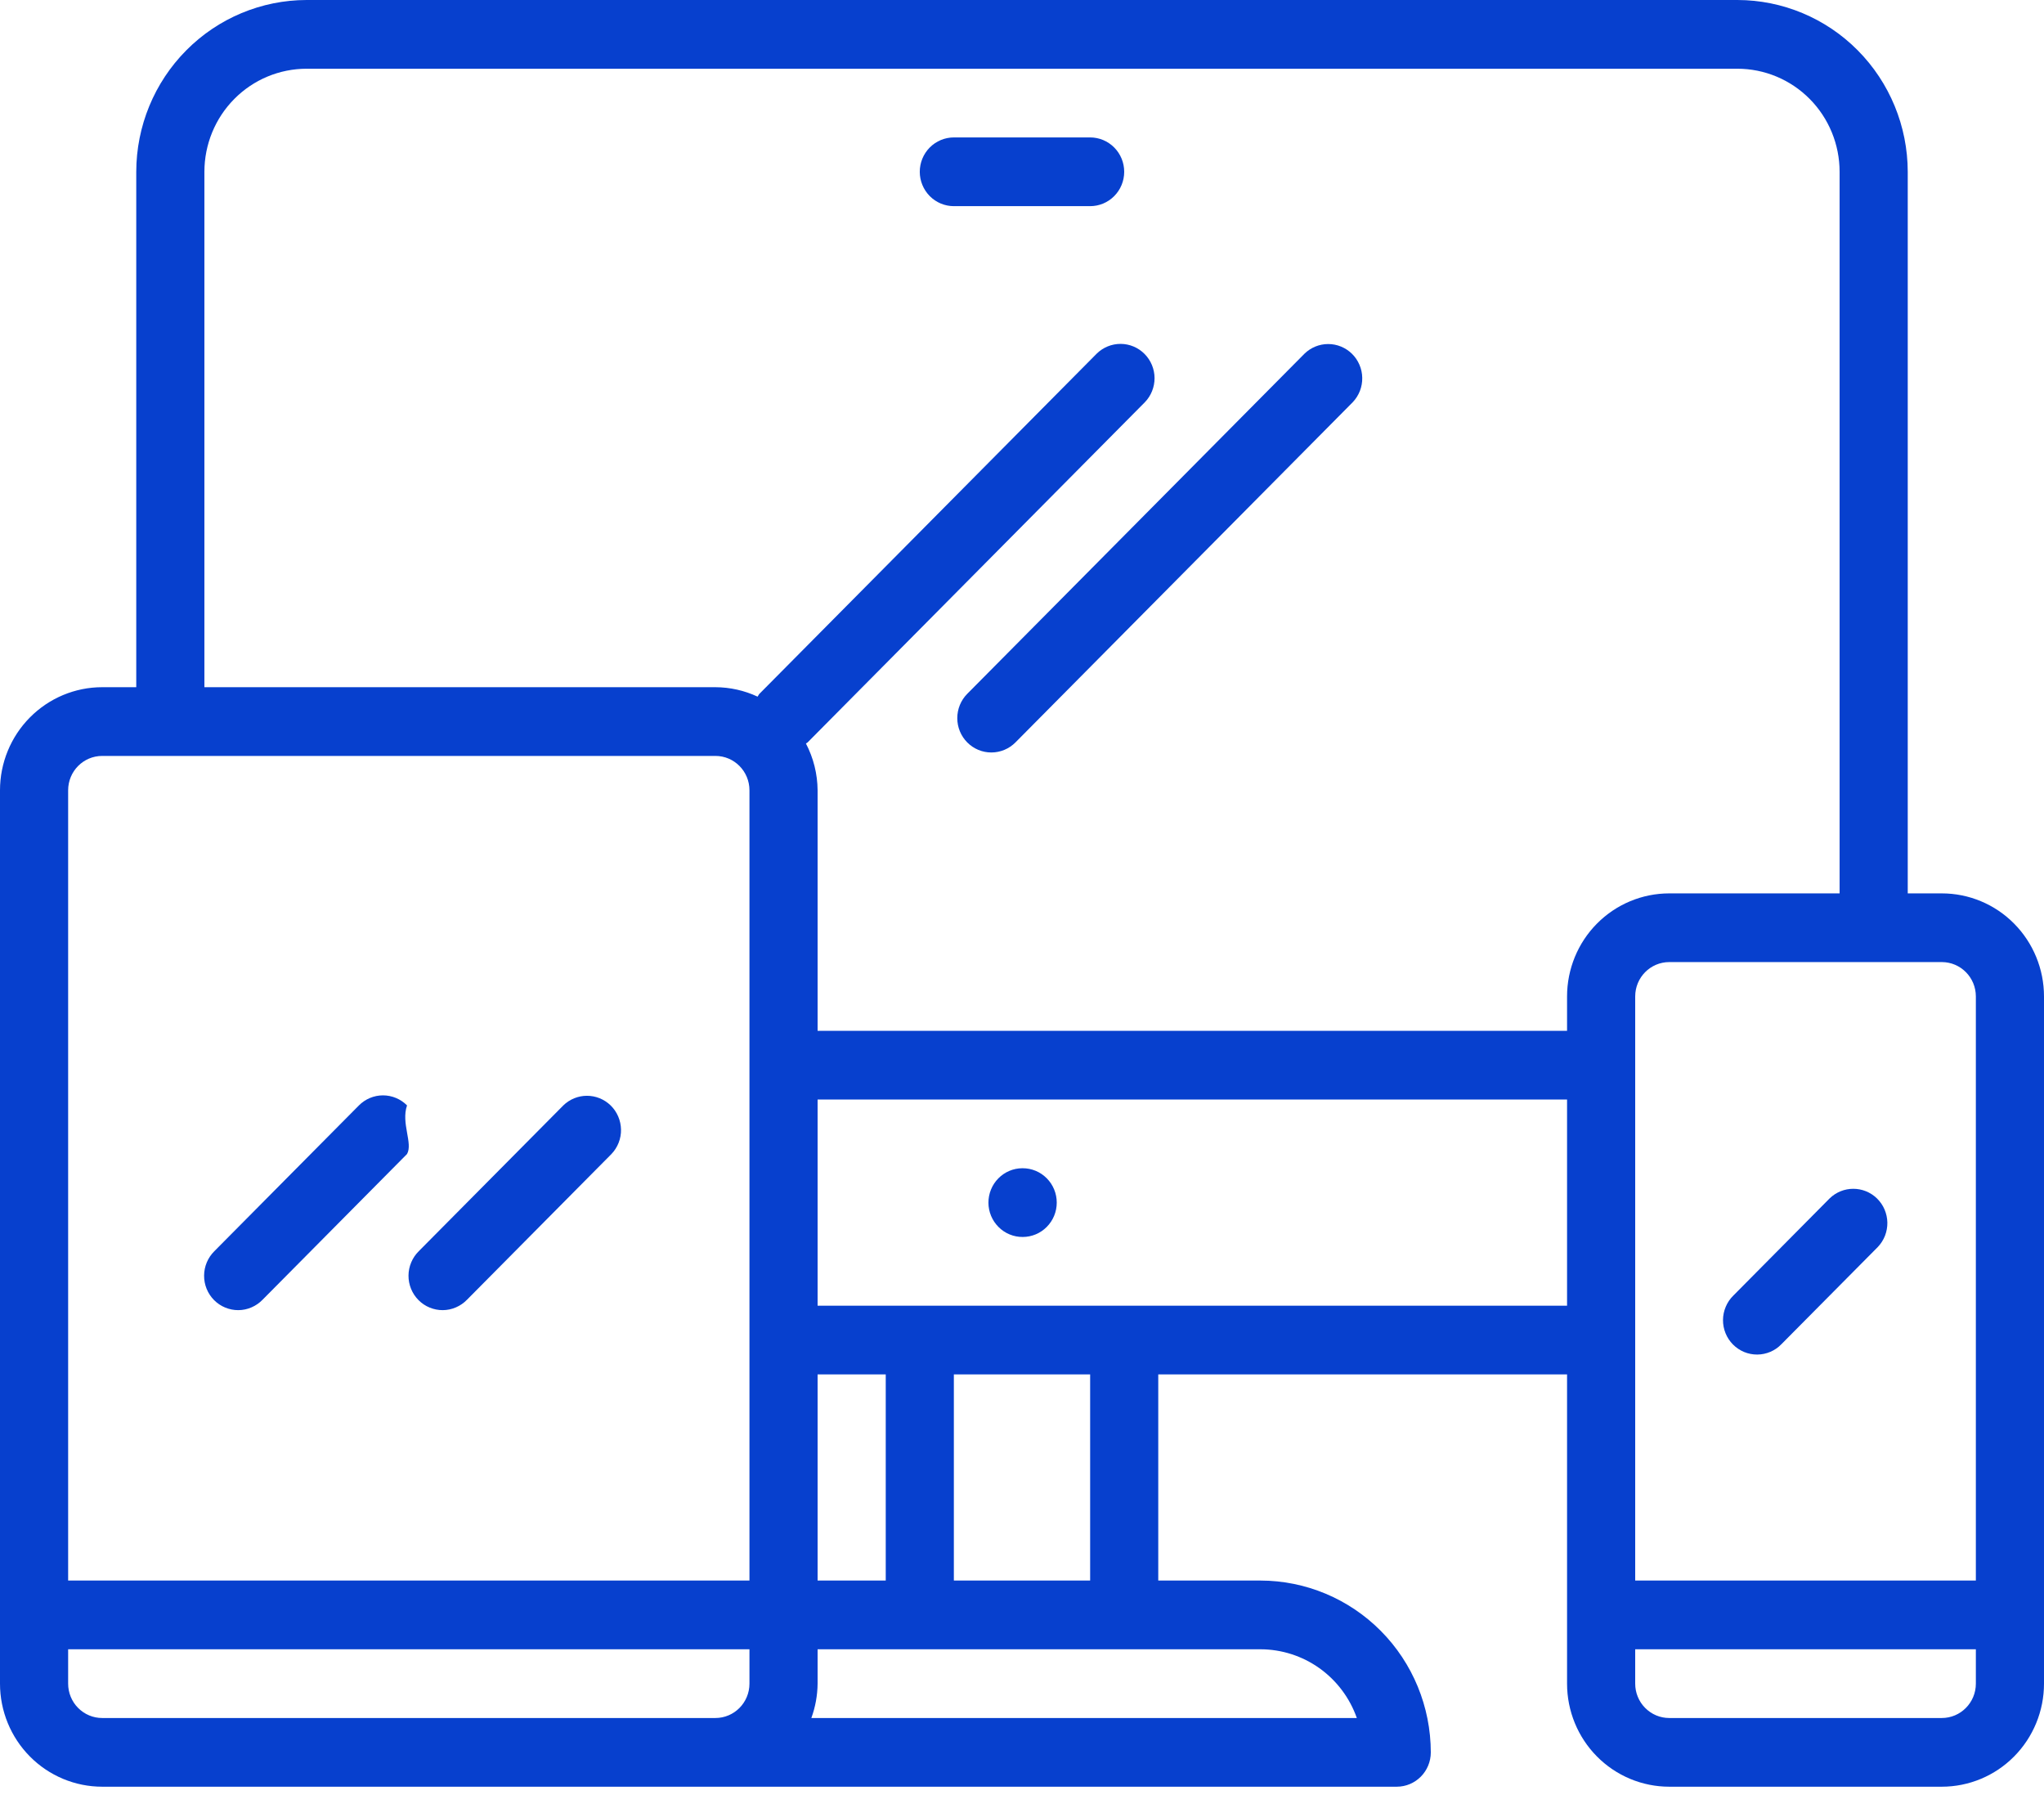 <svg width="68" height="60" viewBox="0 0 68 60" fill="none" xmlns="http://www.w3.org/2000/svg">
<g clip-path="url(#clip0_5146_212)">
<path d="M64.6 29.715H63.467V5.715C63.465 4.2 62.867 2.747 61.805 1.676C60.743 0.604 59.302 0.002 57.8 0L10.2 0C8.698 0.002 7.257 0.604 6.195 1.676C5.132 2.747 4.535 4.2 4.533 5.715V22.857H3.4C2.498 22.857 1.633 23.219 0.996 23.862C0.358 24.505 0 25.377 0 26.286L0 56C0 56.909 0.358 57.781 0.996 58.424C1.633 59.067 2.498 59.428 3.4 59.428H46.467C47.093 59.428 47.6 58.917 47.6 58.286C47.598 56.771 47.001 55.318 45.938 54.247C44.876 53.176 43.435 52.573 41.933 52.571H38.533V45.714H52.133V56C52.133 56.909 52.491 57.781 53.129 58.424C53.767 59.067 54.631 59.428 55.533 59.428H64.6C65.502 59.428 66.367 59.067 67.004 58.424C67.642 57.781 68 56.909 68 56V33.143C68 32.234 67.642 31.362 67.004 30.719C66.367 30.076 65.502 29.715 64.6 29.715ZM24.933 56C24.933 56.631 24.426 57.143 23.8 57.143H3.4C3.251 57.143 3.104 57.114 2.966 57.056C2.829 56.999 2.704 56.914 2.599 56.808C2.493 56.702 2.41 56.576 2.353 56.437C2.296 56.298 2.267 56.15 2.267 56V54.857H24.933V56ZM24.933 52.571H2.267V26.286C2.267 25.654 2.774 25.143 3.4 25.143H23.8C24.426 25.143 24.933 25.654 24.933 26.286V52.571ZM41.933 54.857C42.636 54.858 43.322 55.078 43.896 55.487C44.47 55.897 44.904 56.475 45.139 57.143H26.992C27.126 56.777 27.196 56.391 27.2 56V54.857H41.933ZM27.2 52.571V45.714H29.467V52.571H27.2ZM31.733 52.571V45.714H36.267V52.571H31.733ZM52.133 43.429H27.2V36.572H52.133V43.429ZM52.133 33.143V34.286H27.2V26.286C27.196 25.744 27.063 25.21 26.812 24.73C26.829 24.714 26.852 24.71 26.868 24.693L38.088 13.378C38.296 13.163 38.411 12.874 38.41 12.573C38.408 12.273 38.288 11.985 38.078 11.773C37.867 11.56 37.582 11.44 37.284 11.438C36.986 11.436 36.699 11.553 36.485 11.763L25.265 23.077C25.238 23.105 25.227 23.142 25.203 23.171C24.764 22.966 24.285 22.859 23.8 22.857H6.8V5.715C6.8 4.805 7.158 3.933 7.796 3.29C8.433 2.647 9.298 2.286 10.2 2.286H57.8C58.702 2.286 59.566 2.647 60.204 3.29C60.842 3.933 61.2 4.805 61.2 5.715V29.715H55.533C54.631 29.715 53.767 30.076 53.129 30.719C52.491 31.362 52.133 32.234 52.133 33.143ZM65.733 56C65.733 56.631 65.226 57.143 64.6 57.143H55.533C55.384 57.143 55.237 57.114 55.099 57.056C54.962 56.999 54.837 56.914 54.732 56.808C54.626 56.702 54.543 56.576 54.486 56.437C54.429 56.298 54.4 56.15 54.4 56V54.857H65.733V56ZM65.733 52.571H54.4V33.143C54.4 32.511 54.907 32 55.533 32H64.6C65.226 32 65.733 32.511 65.733 33.143V52.571Z" fill="#0740CE"/>
<path d="M13.542 36.768C13.33 36.554 13.041 36.433 12.741 36.433C12.441 36.433 12.152 36.554 11.94 36.768L7.131 41.616C7.024 41.722 6.939 41.848 6.88 41.987C6.821 42.126 6.791 42.276 6.79 42.427C6.789 42.578 6.817 42.728 6.874 42.868C6.931 43.008 7.015 43.135 7.121 43.242C7.227 43.349 7.354 43.434 7.492 43.491C7.631 43.548 7.78 43.578 7.93 43.577C8.08 43.576 8.228 43.545 8.366 43.485C8.504 43.426 8.629 43.34 8.734 43.232L13.541 38.384C13.744 38.031 13.337 37.359 13.541 36.768H13.542ZM20.315 36.768C20.104 36.562 19.821 36.447 19.527 36.447C19.234 36.447 18.951 36.562 18.74 36.768L13.932 41.616C13.825 41.722 13.739 41.848 13.681 41.987C13.622 42.126 13.591 42.276 13.59 42.427C13.589 42.578 13.618 42.728 13.675 42.868C13.732 43.008 13.816 43.135 13.922 43.242C14.028 43.349 14.154 43.434 14.293 43.491C14.432 43.548 14.581 43.578 14.73 43.577C14.88 43.576 15.029 43.545 15.167 43.485C15.305 43.426 15.43 43.34 15.535 43.232L20.342 38.384C20.445 38.276 20.527 38.148 20.581 38.009C20.636 37.869 20.663 37.72 20.66 37.57C20.657 37.42 20.625 37.272 20.566 37.134C20.507 36.997 20.422 36.872 20.315 36.768ZM44.974 11.764C44.762 11.558 44.48 11.443 44.186 11.443C43.892 11.443 43.61 11.558 43.398 11.764L32.178 23.078C31.966 23.292 31.847 23.583 31.847 23.886C31.847 24.189 31.966 24.48 32.179 24.694C32.391 24.908 32.68 25.029 32.98 25.028C33.281 25.028 33.569 24.908 33.782 24.694L45.002 13.379C45.105 13.271 45.186 13.144 45.241 13.004C45.295 12.865 45.322 12.716 45.319 12.566C45.317 12.415 45.285 12.267 45.225 12.13C45.166 11.992 45.081 11.868 44.974 11.764ZM62.443 39.861C62.003 39.434 61.307 39.434 60.868 39.861L57.663 43.094C57.556 43.199 57.47 43.325 57.412 43.465C57.353 43.604 57.322 43.753 57.321 43.904C57.32 44.056 57.349 44.206 57.406 44.346C57.463 44.486 57.547 44.613 57.653 44.72C57.759 44.827 57.885 44.911 58.024 44.969C58.163 45.026 58.311 45.055 58.461 45.054C58.611 45.053 58.76 45.022 58.898 44.963C59.036 44.904 59.161 44.818 59.265 44.709L62.47 41.478C62.573 41.37 62.655 41.243 62.71 41.103C62.764 40.963 62.791 40.814 62.789 40.664C62.786 40.514 62.754 40.366 62.695 40.228C62.636 40.09 62.55 39.966 62.443 39.861ZM34.023 38.857H34.011C33.71 38.858 33.423 38.98 33.211 39.196C33 39.411 32.882 39.703 32.883 40.006C32.885 40.309 33.006 40.599 33.22 40.812C33.433 41.026 33.722 41.145 34.023 41.143C34.324 41.143 34.612 41.023 34.824 40.808C35.037 40.594 35.156 40.303 35.156 40C35.156 39.697 35.037 39.406 34.824 39.192C34.612 38.977 34.324 38.857 34.023 38.857ZM36.267 4.571H31.733C31.432 4.571 31.144 4.692 30.931 4.906C30.719 5.12 30.599 5.411 30.599 5.714C30.599 6.017 30.719 6.308 30.931 6.522C31.144 6.737 31.432 6.857 31.733 6.857H36.267C36.568 6.857 36.856 6.737 37.068 6.522C37.281 6.308 37.4 6.017 37.4 5.714C37.4 5.411 37.281 5.12 37.068 4.906C36.856 4.692 36.568 4.571 36.267 4.571Z" fill="#0740CE"/>
</g>
<defs>
<clipPath id="clip0_5146_212">
<rect width="68" height="60" fill="white"/>
</clipPath>
</defs>
</svg>

